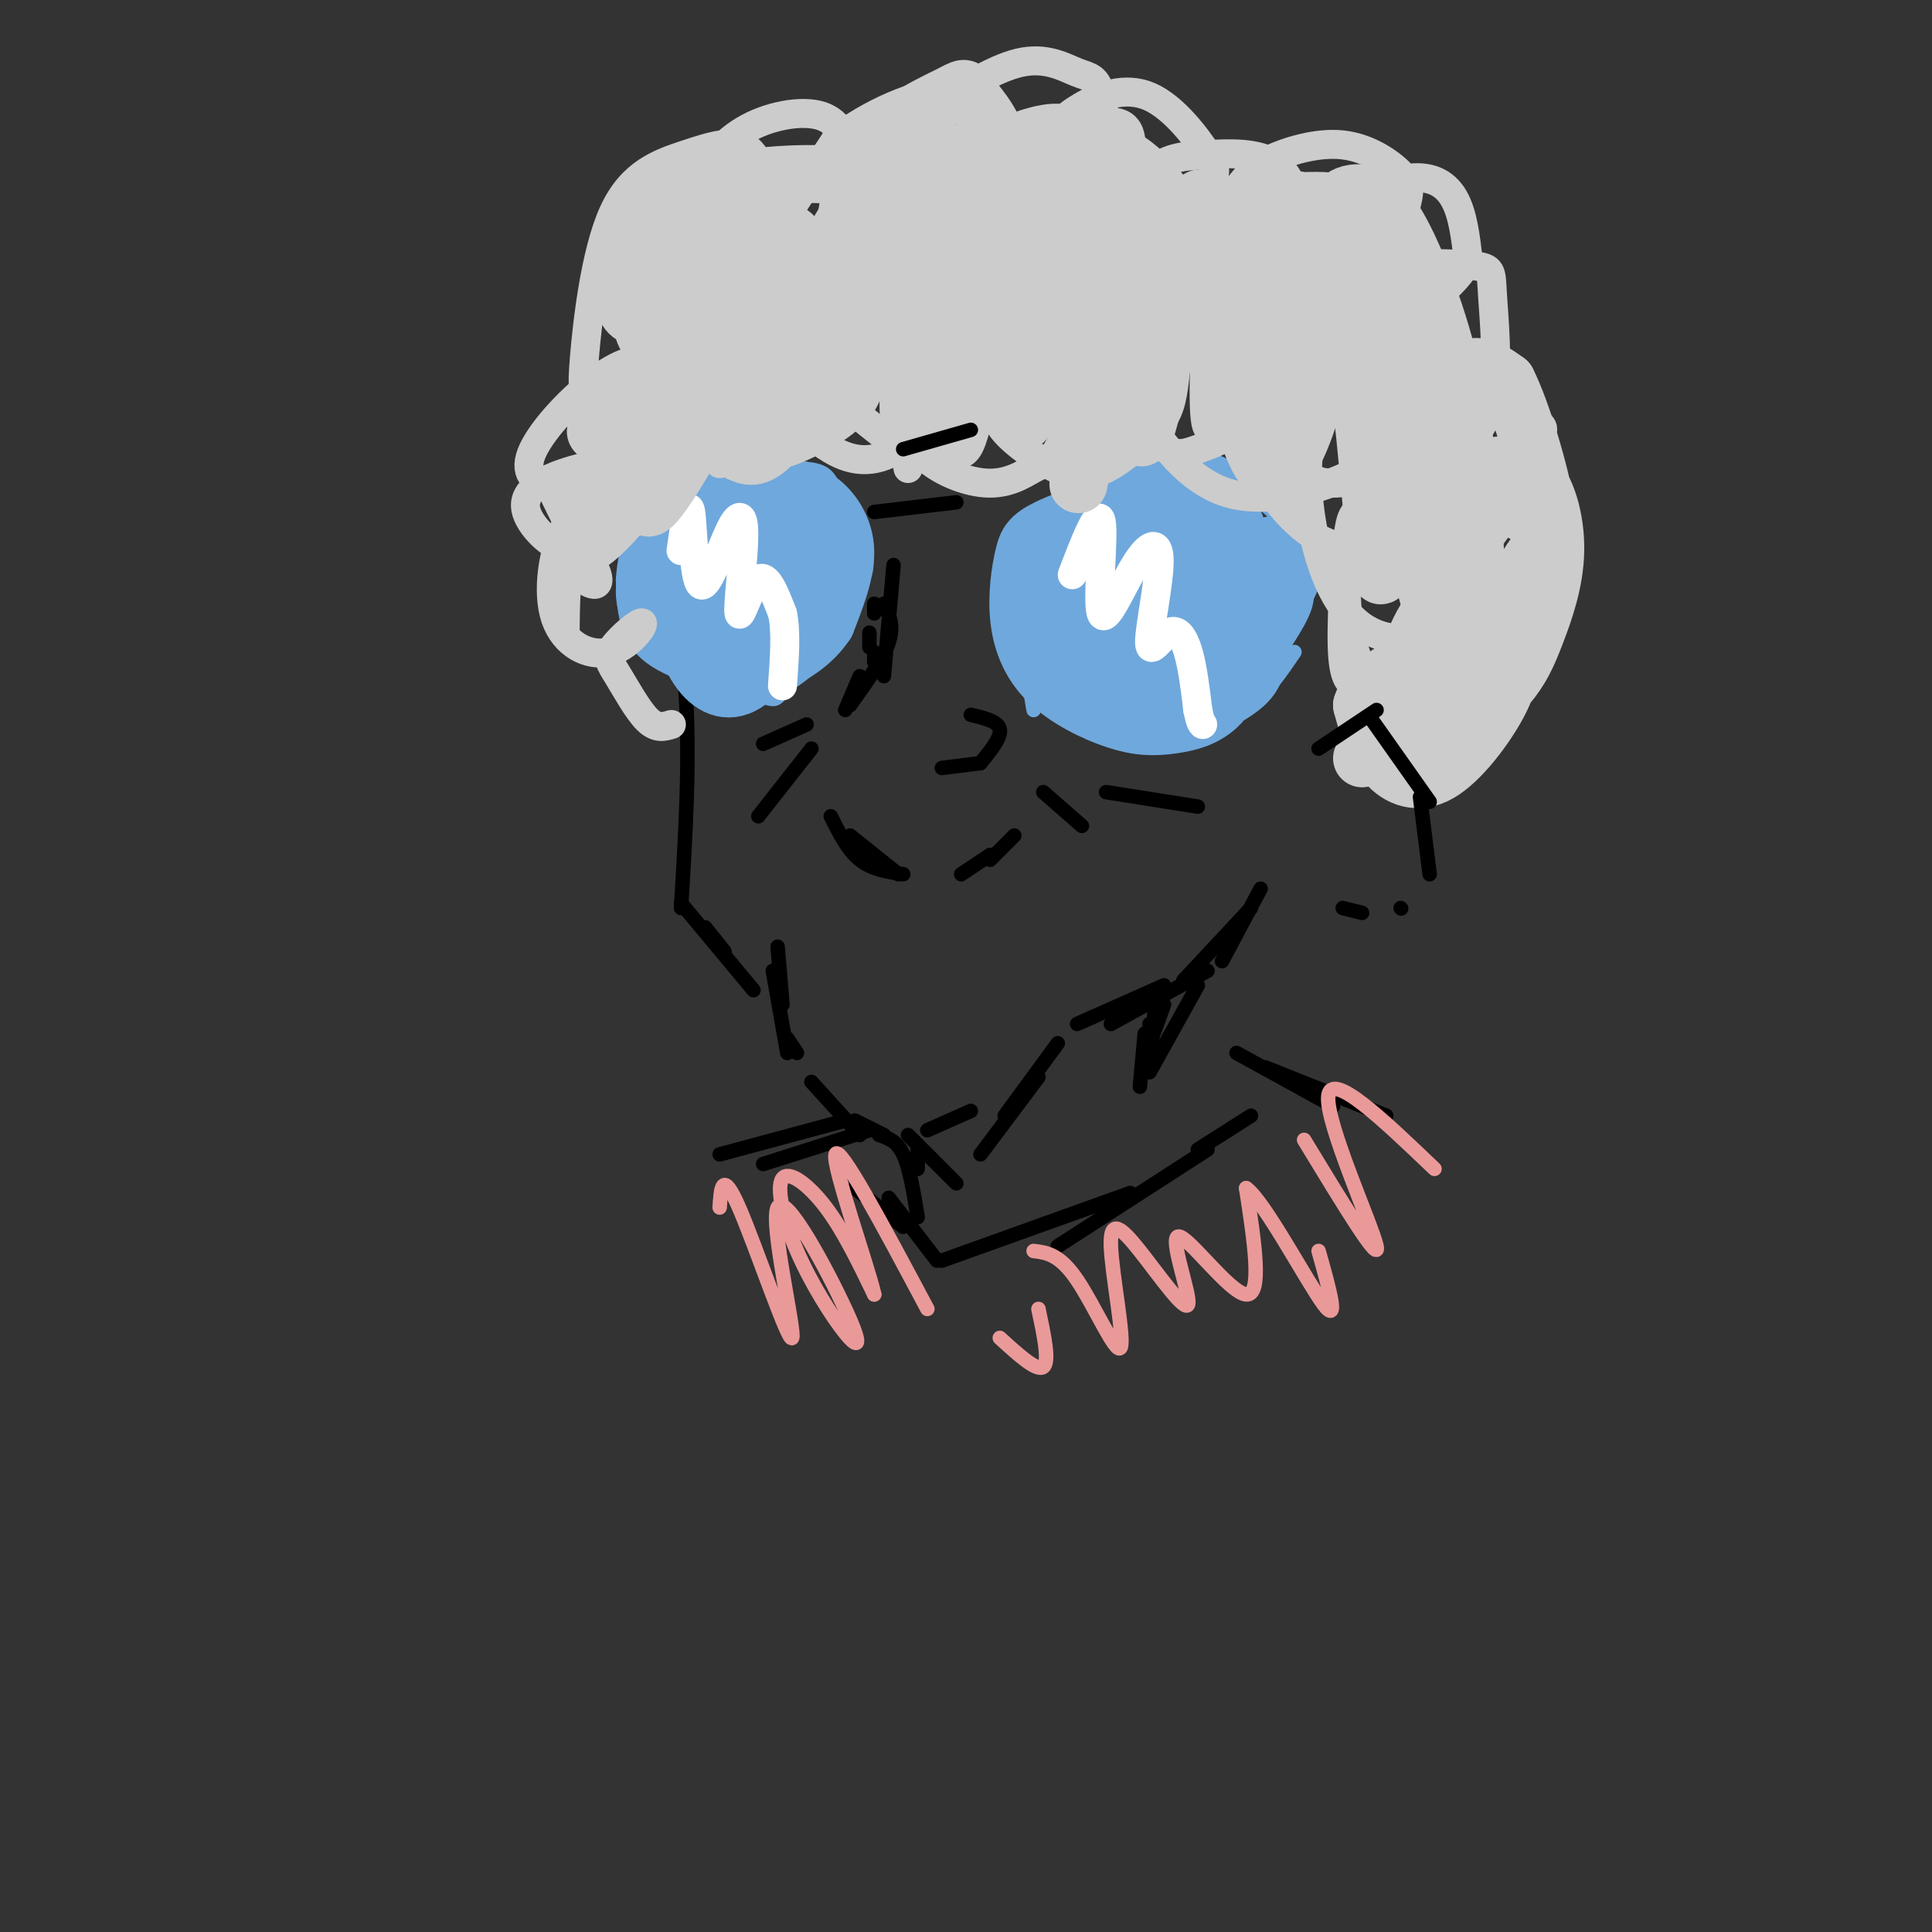<svg viewBox='0 0 400 400' version='1.1' xmlns='http://www.w3.org/2000/svg' xmlns:xlink='http://www.w3.org/1999/xlink'><rect x="0" y="0" width="400" height="400" fill="#333333" stroke="none"/><g fill='none' stroke='rgb(0,0,0)' stroke-width='3' stroke-linecap='round' stroke-linejoin='round'><path d='M136,104c2.583,13.000 5.167,26.000 6,40c0.833,14.000 -0.083,29.000 -1,44'/><path d='M141,187c0.000,0.000 15.000,18.000 15,18'/><path d='M146,192c0.000,0.000 4.000,5.000 4,5'/><path d='M161,196c0.000,0.000 1.000,12.000 1,12'/><path d='M160,201c0.000,0.000 3.000,17.000 3,17'/><path d='M163,215c0.000,0.000 2.000,3.000 2,3'/><path d='M168,224c0.000,0.000 10.000,11.000 10,11'/><path d='M177,232c0.000,0.000 6.000,3.000 6,3'/><path d='M192,234c0.000,0.000 9.000,-4.000 9,-4'/><path d='M203,239c0.000,0.000 12.000,-16.000 12,-16'/><path d='M208,231c0.000,0.000 11.000,-15.000 11,-15'/><path d='M223,212c0.000,0.000 18.000,-8.000 18,-8'/><path d='M230,212c0.000,0.000 20.000,-11.000 20,-11'/><path d='M245,203c0.000,0.000 14.000,-15.000 14,-15'/><path d='M253,199c0.000,0.000 8.000,-15.000 8,-15'/><path d='M168,155c0.000,0.000 -11.000,14.000 -11,14'/><path d='M172,169c1.750,3.500 3.500,7.000 6,9c2.500,2.000 5.750,2.500 9,3'/><path d='M176,173c0.000,0.000 10.000,8.000 10,8'/><path d='M199,181c0.000,0.000 6.000,-4.000 6,-4'/><path d='M205,178c0.000,0.000 5.000,-5.000 5,-5'/><path d='M216,164c0.000,0.000 8.000,7.000 8,7'/><path d='M181,125c0.000,0.000 0.000,2.000 0,2'/><path d='M181,135c0.000,0.000 0.000,2.000 0,2'/><path d='M180,131c0.000,0.000 0.000,3.000 0,3'/><path d='M178,140c0.000,0.000 -3.000,7.000 -3,7'/><path d='M185,117c0.000,0.000 -2.000,23.000 -2,23'/><path d='M183,125c1.083,2.250 2.167,4.500 1,8c-1.167,3.500 -4.583,8.250 -8,13'/><path d='M201,148c2.833,0.667 5.667,1.333 6,3c0.333,1.667 -1.833,4.333 -4,7'/><path d='M195,159c0.000,0.000 8.000,-1.000 8,-1'/></g>
<g fill='none' stroke='rgb(111,168,220)' stroke-width='3' stroke-linecap='round' stroke-linejoin='round'><path d='M222,147c-4.083,-2.167 -8.167,-4.333 -10,-7c-1.833,-2.667 -1.417,-5.833 -1,-9'/><path d='M214,147c-1.267,-7.467 -2.533,-14.933 -3,-20c-0.467,-5.067 -0.133,-7.733 1,-10c1.133,-2.267 3.067,-4.133 5,-6'/><path d='M212,127c4.422,-9.711 8.844,-19.422 12,-25c3.156,-5.578 5.044,-7.022 8,-8c2.956,-0.978 6.978,-1.489 11,-2'/><path d='M243,93c0.000,0.000 19.000,11.000 19,11'/><path d='M259,102c4.161,3.565 8.321,7.131 10,10c1.679,2.869 0.875,5.042 1,7c0.125,1.958 1.179,3.702 0,7c-1.179,3.298 -4.589,8.149 -8,13'/><path d='M268,135c-2.667,3.911 -5.333,7.822 -9,11c-3.667,3.178 -8.333,5.622 -14,6c-5.667,0.378 -12.333,-1.311 -19,-3'/><path d='M169,104c2.184,1.184 4.367,2.368 6,6c1.633,3.632 2.714,9.710 0,16c-2.714,6.290 -9.225,12.790 -12,16c-2.775,3.210 -1.816,3.128 -6,2c-4.184,-1.128 -13.511,-3.304 -19,-6c-5.489,-2.696 -7.140,-5.913 -8,-9c-0.860,-3.087 -0.930,-6.043 -1,-9'/><path d='M129,120c0.185,-3.392 1.148,-7.372 2,-11c0.852,-3.628 1.593,-6.903 8,-9c6.407,-2.097 18.480,-3.016 25,-3c6.520,0.016 7.486,0.966 9,5c1.514,4.034 3.575,11.153 4,16c0.425,4.847 -0.788,7.424 -2,10'/><path d='M141,110c0.000,0.000 15.000,26.000 15,26'/><path d='M150,102c0.000,0.000 14.000,28.000 14,28'/><path d='M166,129c-4.583,-15.820 -9.167,-31.640 -7,-27c2.167,4.640 11.083,29.739 12,32c0.917,2.261 -6.167,-18.316 -9,-27c-2.833,-8.684 -1.417,-5.473 0,-4c1.417,1.473 2.833,1.209 4,1c1.167,-0.209 2.083,-0.364 4,6c1.917,6.364 4.833,19.247 5,19c0.167,-0.247 -2.417,-13.623 -5,-27'/><path d='M170,102c-0.200,-4.733 1.800,-3.067 3,1c1.200,4.067 1.600,10.533 2,17'/><path d='M137,135c-0.103,-12.743 -0.207,-25.486 1,-23c1.207,2.486 3.724,20.202 4,22c0.276,1.798 -1.689,-12.322 -2,-19c-0.311,-6.678 1.032,-5.913 3,-1c1.968,4.913 4.562,13.975 7,19c2.438,5.025 4.719,6.012 7,7'/><path d='M231,140c-3.252,-11.165 -6.504,-22.330 -7,-18c-0.496,4.330 1.765,24.155 1,22c-0.765,-2.155 -4.556,-26.289 -5,-26c-0.444,0.289 2.457,25.001 4,22c1.543,-3.001 1.726,-33.715 3,-43c1.274,-9.285 3.637,2.857 6,15'/><path d='M233,112c0.167,7.500 -2.417,18.750 -5,30'/></g>
<g fill='none' stroke='rgb(111,168,220)' stroke-width='12' stroke-linecap='round' stroke-linejoin='round'><path d='M232,134c-1.805,-3.273 -3.611,-6.547 -4,-10c-0.389,-3.453 0.637,-7.086 5,-9c4.363,-1.914 12.063,-2.109 16,0c3.937,2.109 4.110,6.522 3,11c-1.110,4.478 -3.502,9.020 -9,10c-5.498,0.980 -14.103,-1.603 -18,-3c-3.897,-1.397 -3.088,-1.607 -2,-6c1.088,-4.393 2.454,-12.969 6,-18c3.546,-5.031 9.273,-6.515 15,-8'/><path d='M244,101c5.385,2.036 11.349,11.126 14,18c2.651,6.874 1.989,11.530 2,15c0.011,3.470 0.693,5.752 -4,9c-4.693,3.248 -14.762,7.460 -22,6c-7.238,-1.460 -11.646,-8.593 -14,-12c-2.354,-3.407 -2.655,-3.088 -1,-7c1.655,-3.912 5.267,-12.054 7,-16c1.733,-3.946 1.588,-3.697 5,-5c3.412,-1.303 10.380,-4.159 16,-4c5.620,0.159 9.891,3.331 11,10c1.109,6.669 -0.946,16.834 -3,27'/><path d='M255,142c-2.655,5.962 -7.791,7.369 -12,8c-4.209,0.631 -7.489,0.488 -12,-1c-4.511,-1.488 -10.253,-4.321 -14,-8c-3.747,-3.679 -5.498,-8.203 -6,-13c-0.502,-4.797 0.246,-9.865 1,-13c0.754,-3.135 1.515,-4.337 8,-7c6.485,-2.663 18.693,-6.788 25,-8c6.307,-1.212 6.712,0.488 8,3c1.288,2.512 3.457,5.834 4,11c0.543,5.166 -0.542,12.175 -2,16c-1.458,3.825 -3.288,4.467 -6,5c-2.712,0.533 -6.304,0.957 -9,0c-2.696,-0.957 -4.495,-3.296 -5,-6c-0.505,-2.704 0.284,-5.773 2,-8c1.716,-2.227 4.358,-3.614 7,-5'/><path d='M244,116c2.948,0.849 6.819,5.472 9,8c2.181,2.528 2.671,2.962 0,6c-2.671,3.038 -8.503,8.682 -12,10c-3.497,1.318 -4.660,-1.689 -5,-6c-0.340,-4.311 0.144,-9.926 3,-11c2.856,-1.074 8.083,2.393 10,7c1.917,4.607 0.524,10.352 -2,14c-2.524,3.648 -6.179,5.197 -8,4c-1.821,-1.197 -1.807,-5.140 -1,-9c0.807,-3.860 2.407,-7.636 6,-12c3.593,-4.364 9.180,-9.314 14,-12c4.820,-2.686 8.875,-3.108 10,-1c1.125,2.108 -0.678,6.745 -3,10c-2.322,3.255 -5.161,5.127 -8,7'/><path d='M154,133c-2.496,0.184 -4.992,0.368 -7,0c-2.008,-0.368 -3.529,-1.287 -5,-5c-1.471,-3.713 -2.893,-10.221 -1,-15c1.893,-4.779 7.099,-7.829 11,-9c3.901,-1.171 6.495,-0.463 8,5c1.505,5.463 1.921,15.680 1,21c-0.921,5.320 -3.179,5.744 -5,7c-1.821,1.256 -3.204,3.343 -7,2c-3.796,-1.343 -10.004,-6.116 -13,-10c-2.996,-3.884 -2.781,-6.881 -2,-10c0.781,-3.119 2.127,-6.362 6,-9c3.873,-2.638 10.274,-4.672 15,-3c4.726,1.672 7.779,7.049 9,11c1.221,3.951 0.611,6.475 0,9'/><path d='M164,127c-1.516,4.490 -5.308,11.216 -9,14c-3.692,2.784 -7.286,1.625 -10,-2c-2.714,-3.625 -4.550,-9.715 -3,-15c1.550,-5.285 6.486,-9.765 9,-12c2.514,-2.235 2.607,-2.226 5,-2c2.393,0.226 7.086,0.668 10,4c2.914,3.332 4.050,9.555 3,14c-1.050,4.445 -4.287,7.113 -7,9c-2.713,1.887 -4.903,2.991 -8,2c-3.097,-0.991 -7.100,-4.079 -10,-8c-2.900,-3.921 -4.696,-8.675 -4,-14c0.696,-5.325 3.885,-11.223 8,-14c4.115,-2.777 9.154,-2.435 13,-2c3.846,0.435 6.497,0.963 9,3c2.503,2.037 4.858,5.582 5,10c0.142,4.418 -1.929,9.709 -4,15'/><path d='M171,129c-2.756,4.249 -7.647,7.371 -11,8c-3.353,0.629 -5.169,-1.234 -7,-3c-1.831,-1.766 -3.678,-3.436 -4,-8c-0.322,-4.564 0.882,-12.022 2,-16c1.118,-3.978 2.150,-4.477 5,-6c2.850,-1.523 7.516,-4.071 11,-2c3.484,2.071 5.784,8.761 7,12c1.216,3.239 1.348,3.025 -1,6c-2.348,2.975 -7.176,9.138 -11,9c-3.824,-0.138 -6.645,-6.575 -6,-9c0.645,-2.425 4.756,-0.836 6,1c1.244,1.836 -0.378,3.918 -2,6'/></g>
<g fill='none' stroke='rgb(255,255,255)' stroke-width='6' stroke-linecap='round' stroke-linejoin='round'><path d='M141,114c0.773,-5.382 1.545,-10.764 2,-8c0.455,2.764 0.592,13.676 2,15c1.408,1.324 4.087,-6.938 6,-11c1.913,-4.062 3.059,-3.924 3,1c-0.059,4.924 -1.324,14.633 -1,16c0.324,1.367 2.235,-5.610 4,-7c1.765,-1.390 3.382,2.805 5,7'/><path d='M162,127c0.833,3.667 0.417,9.333 0,15'/><path d='M222,119c2.702,-7.058 5.403,-14.115 6,-11c0.597,3.115 -0.911,16.404 0,19c0.911,2.596 4.240,-5.501 7,-10c2.760,-4.499 4.952,-5.399 5,-1c0.048,4.399 -2.049,14.097 -2,17c0.049,2.903 2.244,-0.988 4,-2c1.756,-1.012 3.073,0.854 4,4c0.927,3.146 1.463,7.573 2,12'/><path d='M248,147c0.500,2.500 0.750,2.750 1,3'/></g>
<g fill='none' stroke='rgb(204,204,204)' stroke-width='6' stroke-linecap='round' stroke-linejoin='round'><path d='M188,97c-0.749,-4.013 -1.498,-8.025 -1,-11c0.498,-2.975 2.245,-4.911 4,-6c1.755,-1.089 3.520,-1.330 5,-1c1.480,0.330 2.675,1.232 3,2c0.325,0.768 -0.220,1.402 -2,3c-1.780,1.598 -4.796,4.162 -7,5c-2.204,0.838 -3.597,-0.048 -3,-3c0.597,-2.952 3.183,-7.969 5,-10c1.817,-2.031 2.866,-1.076 4,0c1.134,1.076 2.354,2.272 3,3c0.646,0.728 0.720,0.989 -2,4c-2.720,3.011 -8.232,8.772 -13,11c-4.768,2.228 -8.791,0.922 -12,-1c-3.209,-1.922 -5.605,-4.461 -8,-7'/><path d='M164,86c-1.161,-3.225 -0.064,-7.786 2,-11c2.064,-3.214 5.094,-5.081 7,-6c1.906,-0.919 2.686,-0.890 4,1c1.314,1.890 3.161,5.641 3,9c-0.161,3.359 -2.331,6.324 -6,9c-3.669,2.676 -8.838,5.061 -12,6c-3.162,0.939 -4.316,0.432 -5,-2c-0.684,-2.432 -0.896,-6.787 1,-10c1.896,-3.213 5.900,-5.283 9,-6c3.100,-0.717 5.295,-0.083 4,4c-1.295,4.083 -6.082,11.613 -10,15c-3.918,3.387 -6.968,2.629 -10,1c-3.032,-1.629 -6.047,-4.131 -7,-7c-0.953,-2.869 0.156,-6.105 2,-8c1.844,-1.895 4.422,-2.447 7,-3'/><path d='M153,78c3.133,1.400 7.467,6.400 7,10c-0.467,3.600 -5.733,5.800 -11,8'/><path d='M139,150c-1.522,0.470 -3.043,0.939 -5,-1c-1.957,-1.939 -4.348,-6.288 -6,-9c-1.652,-2.712 -2.565,-3.788 -1,-6c1.565,-2.212 5.607,-5.559 6,-5c0.393,0.559 -2.863,5.026 -7,6c-4.137,0.974 -9.156,-1.545 -11,-7c-1.844,-5.455 -0.512,-13.847 2,-19c2.512,-5.153 6.203,-7.066 10,-8c3.797,-0.934 7.698,-0.890 7,2c-0.698,2.890 -5.996,8.624 -9,11c-3.004,2.376 -3.716,1.393 -5,-1c-1.284,-2.393 -3.142,-6.197 -5,-10'/><path d='M117,131c0.064,-5.611 0.128,-11.222 1,-14c0.872,-2.778 2.550,-2.722 4,-1c1.450,1.722 2.670,5.111 1,5c-1.670,-0.111 -6.232,-3.721 -7,-7c-0.768,-3.279 2.258,-6.226 5,-8c2.742,-1.774 5.202,-2.376 5,0c-0.202,2.376 -3.064,7.730 -7,8c-3.936,0.270 -8.944,-4.543 -10,-8c-1.056,-3.457 1.841,-5.559 5,-7c3.159,-1.441 6.579,-2.220 10,-3'/><path d='M124,96c-0.027,0.588 -5.093,3.559 -9,4c-3.907,0.441 -6.653,-1.649 -5,-6c1.653,-4.351 7.705,-10.964 13,-15c5.295,-4.036 9.832,-5.494 10,-3c0.168,2.494 -4.032,8.941 -7,12c-2.968,3.059 -4.705,2.731 -5,1c-0.295,-1.731 0.853,-4.866 2,-8'/><path d='M129,85c1.557,-6.608 3.114,-13.215 5,-17c1.886,-3.785 4.102,-4.746 6,-5c1.898,-0.254 3.477,0.199 4,1c0.523,0.801 -0.011,1.949 -1,3c-0.989,1.051 -2.435,2.006 -3,-1c-0.565,-3.006 -0.250,-9.972 3,-14c3.250,-4.028 9.434,-5.118 13,-6c3.566,-0.882 4.512,-1.556 4,2c-0.512,3.556 -2.484,11.342 -2,10c0.484,-1.342 3.424,-11.812 7,-17c3.576,-5.188 7.788,-5.094 12,-5'/><path d='M177,36c1.644,2.200 -0.244,10.200 -4,15c-3.756,4.800 -9.378,6.400 -15,8'/><path d='M127,86c-1.914,-1.606 -3.828,-3.212 -5,-4c-1.172,-0.788 -1.602,-0.759 -1,-8c0.602,-7.241 2.235,-21.753 6,-30c3.765,-8.247 9.662,-10.230 15,-12c5.338,-1.770 10.117,-3.327 13,-1c2.883,2.327 3.870,8.537 2,15c-1.870,6.463 -6.597,13.177 -11,16c-4.403,2.823 -8.481,1.755 -10,-2c-1.519,-3.755 -0.479,-10.197 1,-14c1.479,-3.803 3.395,-4.967 6,-8c2.605,-3.033 5.898,-7.935 11,-11c5.102,-3.065 12.013,-4.293 16,-3c3.987,1.293 5.050,5.108 6,7c0.950,1.892 1.788,1.861 0,6c-1.788,4.139 -6.201,12.450 -9,15c-2.799,2.550 -3.984,-0.660 -5,-2c-1.016,-1.340 -1.862,-0.812 0,-4c1.862,-3.188 6.431,-10.094 11,-17'/><path d='M173,29c6.599,-5.369 17.598,-10.292 24,-10c6.402,0.292 8.209,5.799 7,12c-1.209,6.201 -5.433,13.096 -8,16c-2.567,2.904 -3.475,1.818 -5,1c-1.525,-0.818 -3.665,-1.368 -4,-5c-0.335,-3.632 1.135,-10.347 2,-14c0.865,-3.653 1.124,-4.243 5,-7c3.876,-2.757 11.370,-7.682 17,-9c5.630,-1.318 9.397,0.972 12,2c2.603,1.028 4.042,0.794 5,5c0.958,4.206 1.435,12.850 0,18c-1.435,5.150 -4.782,6.805 -7,7c-2.218,0.195 -3.308,-1.069 -4,-4c-0.692,-2.931 -0.986,-7.527 0,-11c0.986,-3.473 3.250,-5.823 7,-8c3.750,-2.177 8.984,-4.181 14,-2c5.016,2.181 9.812,8.549 12,12c2.188,3.451 1.768,3.986 0,6c-1.768,2.014 -4.884,5.507 -8,9'/><path d='M242,47c-3.229,1.500 -7.300,0.750 -8,-2c-0.700,-2.750 1.972,-7.501 5,-10c3.028,-2.499 6.411,-2.745 11,-3c4.589,-0.255 10.384,-0.518 14,2c3.616,2.518 5.053,7.816 4,12c-1.053,4.184 -4.595,7.252 -8,7c-3.405,-0.252 -6.674,-3.825 -7,-7c-0.326,-3.175 2.290,-5.953 4,-8c1.710,-2.047 2.514,-3.363 6,-5c3.486,-1.637 9.655,-3.597 15,-3c5.345,0.597 9.866,3.749 12,6c2.134,2.251 1.881,3.599 1,7c-0.881,3.401 -2.391,8.854 -4,12c-1.609,3.146 -3.316,3.986 -6,5c-2.684,1.014 -6.345,2.204 -8,0c-1.655,-2.204 -1.302,-7.800 -1,-11c0.302,-3.200 0.555,-4.002 4,-6c3.445,-1.998 10.081,-5.192 15,-6c4.919,-0.808 8.120,0.769 10,4c1.880,3.231 2.440,8.115 3,13'/><path d='M304,54c-2.558,4.936 -10.452,10.777 -14,13c-3.548,2.223 -2.748,0.828 -3,-2c-0.252,-2.828 -1.554,-7.089 2,-9c3.554,-1.911 11.966,-1.471 16,-1c4.034,0.471 3.690,0.974 4,6c0.310,5.026 1.274,14.574 0,21c-1.274,6.426 -4.786,9.729 -7,11c-2.214,1.271 -3.129,0.508 -4,-1c-0.871,-1.508 -1.698,-3.762 -1,-6c0.698,-2.238 2.921,-4.458 7,-4c4.079,0.458 10.013,3.596 13,5c2.987,1.404 3.028,1.074 1,6c-2.028,4.926 -6.126,15.107 -11,20c-4.874,4.893 -10.523,4.497 -11,2c-0.477,-2.497 4.218,-7.095 9,-8c4.782,-0.905 9.652,1.884 12,4c2.348,2.116 2.174,3.558 2,5'/><path d='M319,116c0.837,3.556 1.931,9.945 -3,14c-4.931,4.055 -15.887,5.777 -20,5c-4.113,-0.777 -1.382,-4.053 4,-6c5.382,-1.947 13.414,-2.566 15,2c1.586,4.566 -3.276,14.317 -6,19c-2.724,4.683 -3.312,4.298 -6,4c-2.688,-0.298 -7.477,-0.508 -10,-1c-2.523,-0.492 -2.782,-1.265 -3,-3c-0.218,-1.735 -0.395,-4.432 5,-6c5.395,-1.568 16.364,-2.008 16,2c-0.364,4.008 -12.059,12.464 -18,14c-5.941,1.536 -6.126,-3.847 -6,-7c0.126,-3.153 0.563,-4.077 1,-5'/><path d='M302,141c0.511,2.067 1.022,4.133 0,6c-1.022,1.867 -3.578,3.533 -6,4c-2.422,0.467 -4.711,-0.267 -7,-1'/><path d='M290,134c3.943,-2.944 7.886,-5.888 13,-7c5.114,-1.112 11.399,-0.392 10,4c-1.399,4.392 -10.483,12.456 -15,16c-4.517,3.544 -4.466,2.570 -6,1c-1.534,-1.570 -4.651,-3.735 -7,-6c-2.349,-2.265 -3.929,-4.630 -5,-9c-1.071,-4.370 -1.634,-10.744 -1,-15c0.634,-4.256 2.464,-6.394 5,-9c2.536,-2.606 5.779,-5.679 10,-6c4.221,-0.321 9.420,2.110 12,7c2.580,4.890 2.540,12.239 0,19c-2.540,6.761 -7.579,12.936 -12,15c-4.421,2.064 -8.223,0.018 -11,-1c-2.777,-1.018 -4.529,-1.010 -5,-7c-0.471,-5.990 0.339,-17.980 1,-24c0.661,-6.020 1.171,-6.072 5,-8c3.829,-1.928 10.975,-5.733 15,-7c4.025,-1.267 4.930,0.005 6,3c1.070,2.995 2.306,7.713 1,13c-1.306,5.287 -5.153,11.144 -9,17'/><path d='M297,130c-4.685,3.305 -11.896,3.067 -17,-2c-5.104,-5.067 -8.099,-14.963 -9,-24c-0.901,-9.037 0.293,-17.216 3,-22c2.707,-4.784 6.927,-6.171 10,-6c3.073,0.171 4.998,1.902 7,3c2.002,1.098 4.079,1.562 5,5c0.921,3.438 0.686,9.851 0,14c-0.686,4.149 -1.822,6.036 -5,9c-3.178,2.964 -8.398,7.006 -14,6c-5.602,-1.006 -11.588,-7.061 -15,-13c-3.412,-5.939 -4.251,-11.764 -5,-16c-0.749,-4.236 -1.408,-6.884 1,-10c2.408,-3.116 7.881,-6.699 12,-9c4.119,-2.301 6.882,-3.319 10,-4c3.118,-0.681 6.591,-1.026 10,2c3.409,3.026 6.755,9.422 6,16c-0.755,6.578 -5.612,13.339 -10,17c-4.388,3.661 -8.307,4.221 -11,4c-2.693,-0.221 -4.161,-1.222 -7,-4c-2.839,-2.778 -7.050,-7.332 -9,-11c-1.950,-3.668 -1.640,-6.449 -2,-9c-0.360,-2.551 -1.388,-4.872 1,-7c2.388,-2.128 8.194,-4.064 14,-6'/><path d='M272,63c5.405,-0.218 11.917,2.236 15,6c3.083,3.764 2.736,8.838 2,13c-0.736,4.162 -1.860,7.411 -3,10c-1.140,2.589 -2.297,4.516 -8,7c-5.703,2.484 -15.954,5.523 -24,3c-8.046,-2.523 -13.888,-10.610 -17,-16c-3.112,-5.390 -3.493,-8.084 -3,-11c0.493,-2.916 1.860,-6.054 3,-9c1.140,-2.946 2.052,-5.701 5,-8c2.948,-2.299 7.932,-4.144 13,-4c5.068,0.144 10.220,2.277 12,8c1.780,5.723 0.188,15.036 -4,21c-4.188,5.964 -10.972,8.577 -15,10c-4.028,1.423 -5.299,1.655 -10,-3c-4.701,-4.655 -12.831,-14.196 -16,-19c-3.169,-4.804 -1.378,-4.870 0,-6c1.378,-1.130 2.342,-3.325 6,-4c3.658,-0.675 10.011,0.170 13,4c2.989,3.830 2.616,10.645 2,15c-0.616,4.355 -1.473,6.249 -4,9c-2.527,2.751 -6.722,6.357 -10,8c-3.278,1.643 -5.639,1.321 -8,1'/><path d='M221,98c-4.480,-1.648 -11.682,-6.267 -14,-10c-2.318,-3.733 0.246,-6.580 2,-8c1.754,-1.420 2.698,-1.412 5,-1c2.302,0.412 5.961,1.230 7,4c1.039,2.770 -0.541,7.493 -2,10c-1.459,2.507 -2.797,2.796 -5,4c-2.203,1.204 -5.272,3.321 -10,3c-4.728,-0.321 -11.114,-3.080 -14,-7c-2.886,-3.920 -2.272,-9.000 -2,-12c0.272,-3.000 0.200,-3.920 4,-6c3.800,-2.080 11.471,-5.322 15,-6c3.529,-0.678 2.916,1.207 3,4c0.084,2.793 0.865,6.494 -2,10c-2.865,3.506 -9.376,6.818 -13,9c-3.624,2.182 -4.360,3.235 -8,1c-3.640,-2.235 -10.185,-7.756 -14,-11c-3.815,-3.244 -4.899,-4.210 -5,-8c-0.101,-3.790 0.780,-10.405 5,-13c4.220,-2.595 11.777,-1.170 14,2c2.223,3.170 -0.889,8.085 -4,13'/><path d='M183,76c-2.842,4.721 -7.948,10.023 -14,12c-6.052,1.977 -13.052,0.630 -17,-2c-3.948,-2.630 -4.844,-6.544 -6,-9c-1.156,-2.456 -2.571,-3.453 0,-8c2.571,-4.547 9.128,-12.642 13,-16c3.872,-3.358 5.061,-1.979 7,-2c1.939,-0.021 4.630,-1.443 5,3c0.370,4.443 -1.580,14.750 -3,20c-1.420,5.250 -2.311,5.443 -6,7c-3.689,1.557 -10.177,4.479 -14,5c-3.823,0.521 -4.980,-1.357 -7,-4c-2.020,-2.643 -4.902,-6.049 -5,-10c-0.098,-3.951 2.587,-8.447 7,-11c4.413,-2.553 10.553,-3.164 14,-2c3.447,1.164 4.199,4.102 5,6c0.801,1.898 1.650,2.755 -1,8c-2.650,5.245 -8.798,14.878 -15,20c-6.202,5.122 -12.456,5.734 -16,4c-3.544,-1.734 -4.377,-5.813 -4,-10c0.377,-4.187 1.965,-8.482 4,-11c2.035,-2.518 4.518,-3.259 7,-4'/><path d='M137,72c4.619,0.833 12.667,4.917 14,10c1.333,5.083 -4.048,11.167 -9,15c-4.952,3.833 -9.476,5.417 -14,7'/></g>
<g fill='none' stroke='rgb(204,204,204)' stroke-width='12' stroke-linecap='round' stroke-linejoin='round'><path d='M154,79c-2.400,-3.515 -4.800,-7.030 -3,-12c1.800,-4.970 7.798,-11.395 11,-14c3.202,-2.605 3.606,-1.390 6,-1c2.394,0.390 6.776,-0.045 5,6c-1.776,6.045 -9.711,18.572 -17,26c-7.289,7.428 -13.933,9.759 -18,11c-4.067,1.241 -5.558,1.392 -7,0c-1.442,-1.392 -2.834,-4.327 -5,-5c-2.166,-0.673 -5.106,0.918 1,-5c6.106,-5.918 21.257,-19.343 27,-22c5.743,-2.657 2.078,5.454 -4,17c-6.078,11.546 -14.567,26.528 -16,25c-1.433,-1.528 4.191,-19.565 8,-29c3.809,-9.435 5.803,-10.267 10,-13c4.197,-2.733 10.599,-7.366 17,-12'/><path d='M169,51c7.094,-2.195 16.330,-1.682 16,7c-0.330,8.682 -10.224,25.534 -14,27c-3.776,1.466 -1.434,-12.453 3,-23c4.434,-10.547 10.959,-17.722 14,-20c3.041,-2.278 2.598,0.340 4,1c1.402,0.660 4.651,-0.637 4,10c-0.651,10.637 -5.200,33.209 -7,35c-1.800,1.791 -0.850,-17.200 2,-29c2.850,-11.800 7.599,-16.410 11,-18c3.401,-1.590 5.454,-0.159 4,12c-1.454,12.159 -6.415,35.045 -8,38c-1.585,2.955 0.208,-14.023 2,-31'/><path d='M200,60c1.216,-8.099 3.257,-12.847 5,-18c1.743,-5.153 3.187,-10.712 3,1c-0.187,11.712 -2.005,40.695 -1,39c1.005,-1.695 4.832,-34.068 8,-46c3.168,-11.932 5.676,-3.425 4,13c-1.676,16.425 -7.537,40.767 -7,38c0.537,-2.767 7.473,-32.642 11,-45c3.527,-12.358 3.646,-7.199 5,-9c1.354,-1.801 3.941,-10.562 3,2c-0.941,12.562 -5.412,46.446 -7,59c-1.588,12.554 -0.294,3.777 1,-5'/><path d='M225,89c3.085,-16.130 10.297,-53.954 12,-51c1.703,2.954 -2.104,46.688 -1,52c1.104,5.312 7.119,-27.796 10,-41c2.881,-13.204 2.629,-6.503 4,-4c1.371,2.503 4.367,0.808 5,10c0.633,9.192 -1.096,29.273 -2,32c-0.904,2.727 -0.985,-11.898 0,-21c0.985,-9.102 3.034,-12.681 5,-15c1.966,-2.319 3.847,-3.377 5,5c1.153,8.377 1.576,26.188 2,44'/><path d='M265,100c0.025,1.808 -0.913,-15.672 0,-27c0.913,-11.328 3.675,-16.503 5,-19c1.325,-2.497 1.212,-2.316 3,0c1.788,2.316 5.478,6.768 8,23c2.522,16.232 3.877,44.245 5,42c1.123,-2.245 2.013,-34.749 3,-49c0.987,-14.251 2.072,-10.250 3,-9c0.928,1.250 1.699,-0.251 3,2c1.301,2.251 3.132,8.253 4,27c0.868,18.747 0.772,50.240 0,46c-0.772,-4.240 -2.221,-44.211 -2,-59c0.221,-14.789 2.110,-4.394 4,6'/><path d='M301,83c1.375,3.314 2.811,8.599 4,25c1.189,16.401 2.129,43.920 -3,34c-5.129,-9.920 -16.327,-57.277 -21,-78c-4.673,-20.723 -2.819,-14.812 -5,0c-2.181,14.812 -8.395,38.526 -14,33c-5.605,-5.526 -10.601,-40.293 -21,-56c-10.399,-15.707 -26.199,-12.353 -42,-9'/><path d='M199,32c-9.241,-1.194 -11.345,0.321 -14,7c-2.655,6.679 -5.861,18.524 -8,18c-2.139,-0.524 -3.210,-13.415 1,-22c4.210,-8.585 13.700,-12.865 18,-15c4.300,-2.135 3.410,-2.126 5,0c1.590,2.126 5.660,6.367 6,12c0.340,5.633 -3.052,12.656 -5,16c-1.948,3.344 -2.453,3.007 -4,3c-1.547,-0.007 -4.134,0.316 -5,-2c-0.866,-2.316 -0.009,-7.272 1,-10c1.009,-2.728 2.171,-3.228 6,-5c3.829,-1.772 10.325,-4.815 15,-6c4.675,-1.185 7.528,-0.511 7,3c-0.528,3.511 -4.437,9.860 -8,14c-3.563,4.140 -6.782,6.070 -10,8'/><path d='M204,53c-6.398,3.991 -17.392,9.967 -26,13c-8.608,3.033 -14.829,3.123 -22,2c-7.171,-1.123 -15.292,-3.459 -19,-5c-3.708,-1.541 -3.001,-2.288 -2,-4c1.001,-1.712 2.297,-4.388 4,-6c1.703,-1.612 3.811,-2.161 8,-3c4.189,-0.839 10.457,-1.968 14,-2c3.543,-0.032 4.362,1.033 3,5c-1.362,3.967 -4.903,10.837 -10,15c-5.097,4.163 -11.748,5.618 -16,4c-4.252,-1.618 -6.103,-6.308 -4,-13c2.103,-6.692 8.160,-15.386 12,-19c3.840,-3.614 5.463,-2.149 8,0c2.537,2.149 5.989,4.982 3,12c-2.989,7.018 -12.420,18.221 -17,22c-4.580,3.779 -4.310,0.133 -5,-2c-0.690,-2.133 -2.340,-2.752 -2,-7c0.340,-4.248 2.670,-12.124 5,-20'/><path d='M138,45c4.509,-3.622 13.282,-2.677 17,-2c3.718,0.677 2.382,1.086 0,5c-2.382,3.914 -5.811,11.333 -10,15c-4.189,3.667 -9.138,3.581 -12,3c-2.862,-0.581 -3.638,-1.656 -4,-5c-0.362,-3.344 -0.312,-8.955 2,-13c2.312,-4.045 6.885,-6.524 10,-8c3.115,-1.476 4.772,-1.951 13,-3c8.228,-1.049 23.025,-2.673 42,4c18.975,6.673 42.126,21.642 51,25c8.874,3.358 3.471,-4.894 3,-11c-0.471,-6.106 3.988,-10.067 11,-12c7.012,-1.933 16.575,-1.838 20,0c3.425,1.838 0.713,5.419 -2,9'/><path d='M279,52c-2.524,3.210 -7.833,6.737 -11,8c-3.167,1.263 -4.192,0.264 -6,-3c-1.808,-3.264 -4.399,-8.794 -4,-12c0.399,-3.206 3.788,-4.090 7,-4c3.212,0.090 6.245,1.154 10,2c3.755,0.846 8.230,1.476 10,4c1.770,2.524 0.833,6.943 -1,7c-1.833,0.057 -4.563,-4.248 -6,-7c-1.437,-2.752 -1.580,-3.951 -1,-5c0.580,-1.049 1.884,-1.948 4,-2c2.116,-0.052 5.043,0.743 9,8c3.957,7.257 8.944,20.975 11,32c2.056,11.025 1.180,19.357 0,19c-1.180,-0.357 -2.664,-9.404 -2,-15c0.664,-5.596 3.475,-7.742 6,-8c2.525,-0.258 4.762,1.371 7,3'/><path d='M312,79c2.980,5.873 6.929,19.055 8,26c1.071,6.945 -0.736,7.654 -3,11c-2.264,3.346 -4.986,9.331 -7,12c-2.014,2.669 -3.322,2.024 -5,1c-1.678,-1.024 -3.728,-2.426 -5,-4c-1.272,-1.574 -1.766,-3.318 -1,-8c0.766,-4.682 2.792,-12.300 4,-16c1.208,-3.700 1.596,-3.482 4,-4c2.404,-0.518 6.823,-1.772 10,1c3.177,2.772 5.113,9.570 5,16c-0.113,6.430 -2.274,12.493 -4,17c-1.726,4.507 -3.019,7.460 -6,11c-2.981,3.540 -7.652,7.668 -12,7c-4.348,-0.668 -8.373,-6.131 -8,-12c0.373,-5.869 5.146,-12.145 8,-15c2.854,-2.855 3.791,-2.289 6,-1c2.209,1.289 5.690,3.303 7,6c1.310,2.697 0.448,6.079 0,9c-0.448,2.921 -0.481,5.381 -3,10c-2.519,4.619 -7.524,11.397 -12,14c-4.476,2.603 -8.422,1.029 -11,-2c-2.578,-3.029 -3.789,-7.515 -5,-12'/><path d='M282,146c1.198,-3.997 6.692,-7.989 11,-9c4.308,-1.011 7.429,0.959 8,4c0.571,3.041 -1.408,7.155 -5,10c-3.592,2.845 -8.796,4.423 -14,6'/></g>
<g fill='none' stroke='rgb(0,0,0)' stroke-width='3' stroke-linecap='round' stroke-linejoin='round'><path d='M273,155c0.000,0.000 12.000,-8.000 12,-8'/><path d='M284,149c0.000,0.000 12.000,17.000 12,17'/><path d='M294,165c0.000,0.000 2.000,16.000 2,16'/><path d='M290,188c0.000,0.000 0.100,0.100 0.1,0.1'/><path d='M282,189c0.000,0.000 -4.000,-1.000 -4,-1'/><path d='M248,204c0.000,0.000 -10.000,18.000 -10,18'/><path d='M241,208c0.000,0.000 -4.000,11.000 -4,11'/><path d='M239,210c0.000,0.000 -1.000,11.000 -1,11'/><path d='M237,214c0.000,0.000 -1.000,11.000 -1,11'/><path d='M238,212c0.000,0.000 1.000,6.000 1,6'/><path d='M190,237c0.000,0.000 0.000,5.000 0,5'/><path d='M189,236c0.000,0.000 0.100,0.100 0.1,0.1'/><path d='M229,164c0.000,0.000 19.000,3.000 19,3'/><path d='M167,150c0.000,0.000 -9.000,4.000 -9,4'/><path d='M181,106c0.000,0.000 17.000,-2.000 17,-2'/><path d='M187,93c0.000,0.000 14.000,-4.000 14,-4'/><path d='M182,235c1.833,0.583 3.667,1.167 5,4c1.333,2.833 2.167,7.917 3,13'/><path d='M188,235c0.000,0.000 10.000,10.000 10,10'/><path d='M192,239c0.000,0.000 1.000,1.000 1,1'/><path d='M180,234c0.000,0.000 -22.000,7.000 -22,7'/><path d='M175,232c0.000,0.000 -26.000,7.000 -26,7'/><path d='M256,218c0.000,0.000 20.000,11.000 20,11'/><path d='M262,221c0.000,0.000 25.000,10.000 25,10'/><path d='M177,246c0.000,0.000 10.000,8.000 10,8'/><path d='M184,248c0.000,0.000 10.000,13.000 10,13'/><path d='M195,261c0.000,0.000 39.000,-14.000 39,-14'/><path d='M219,258c0.000,0.000 31.000,-20.000 31,-20'/><path d='M248,238c0.000,0.000 11.000,-7.000 11,-7'/></g>
<g fill='none' stroke='rgb(234,153,153)' stroke-width='3' stroke-linecap='round' stroke-linejoin='round'><path d='M149,250c0.245,-4.029 0.490,-8.059 4,0c3.510,8.059 10.284,28.206 11,27c0.716,-1.206 -4.628,-23.764 -3,-27c1.628,-3.236 10.227,12.852 14,21c3.773,8.148 2.718,8.357 0,5c-2.718,-3.357 -7.100,-10.281 -10,-17c-2.900,-6.719 -4.319,-13.232 -3,-15c1.319,-1.768 5.377,1.209 9,6c3.623,4.791 6.812,11.395 10,18'/><path d='M181,268c-1.067,-5.067 -8.733,-26.733 -8,-29c0.733,-2.267 9.867,14.867 19,32'/><path d='M207,277c3.833,3.500 7.667,7.000 9,6c1.333,-1.000 0.167,-6.500 -1,-12'/><path d='M214,259c2.700,0.340 5.400,0.679 9,6c3.600,5.321 8.098,15.622 9,14c0.902,-1.622 -1.794,-15.168 -2,-21c-0.206,-5.832 2.077,-3.949 6,1c3.923,4.949 9.484,12.966 10,11c0.516,-1.966 -4.015,-13.914 -2,-14c2.015,-0.086 10.576,11.690 14,12c3.424,0.310 1.712,-10.845 0,-22'/><path d='M258,246c3.600,2.400 12.600,19.400 16,24c3.400,4.600 1.200,-3.200 -1,-11'/><path d='M270,236c7.933,13.067 15.867,26.133 15,22c-0.867,-4.133 -10.533,-25.467 -10,-31c0.533,-5.533 11.267,4.733 22,15'/></g>
</svg>